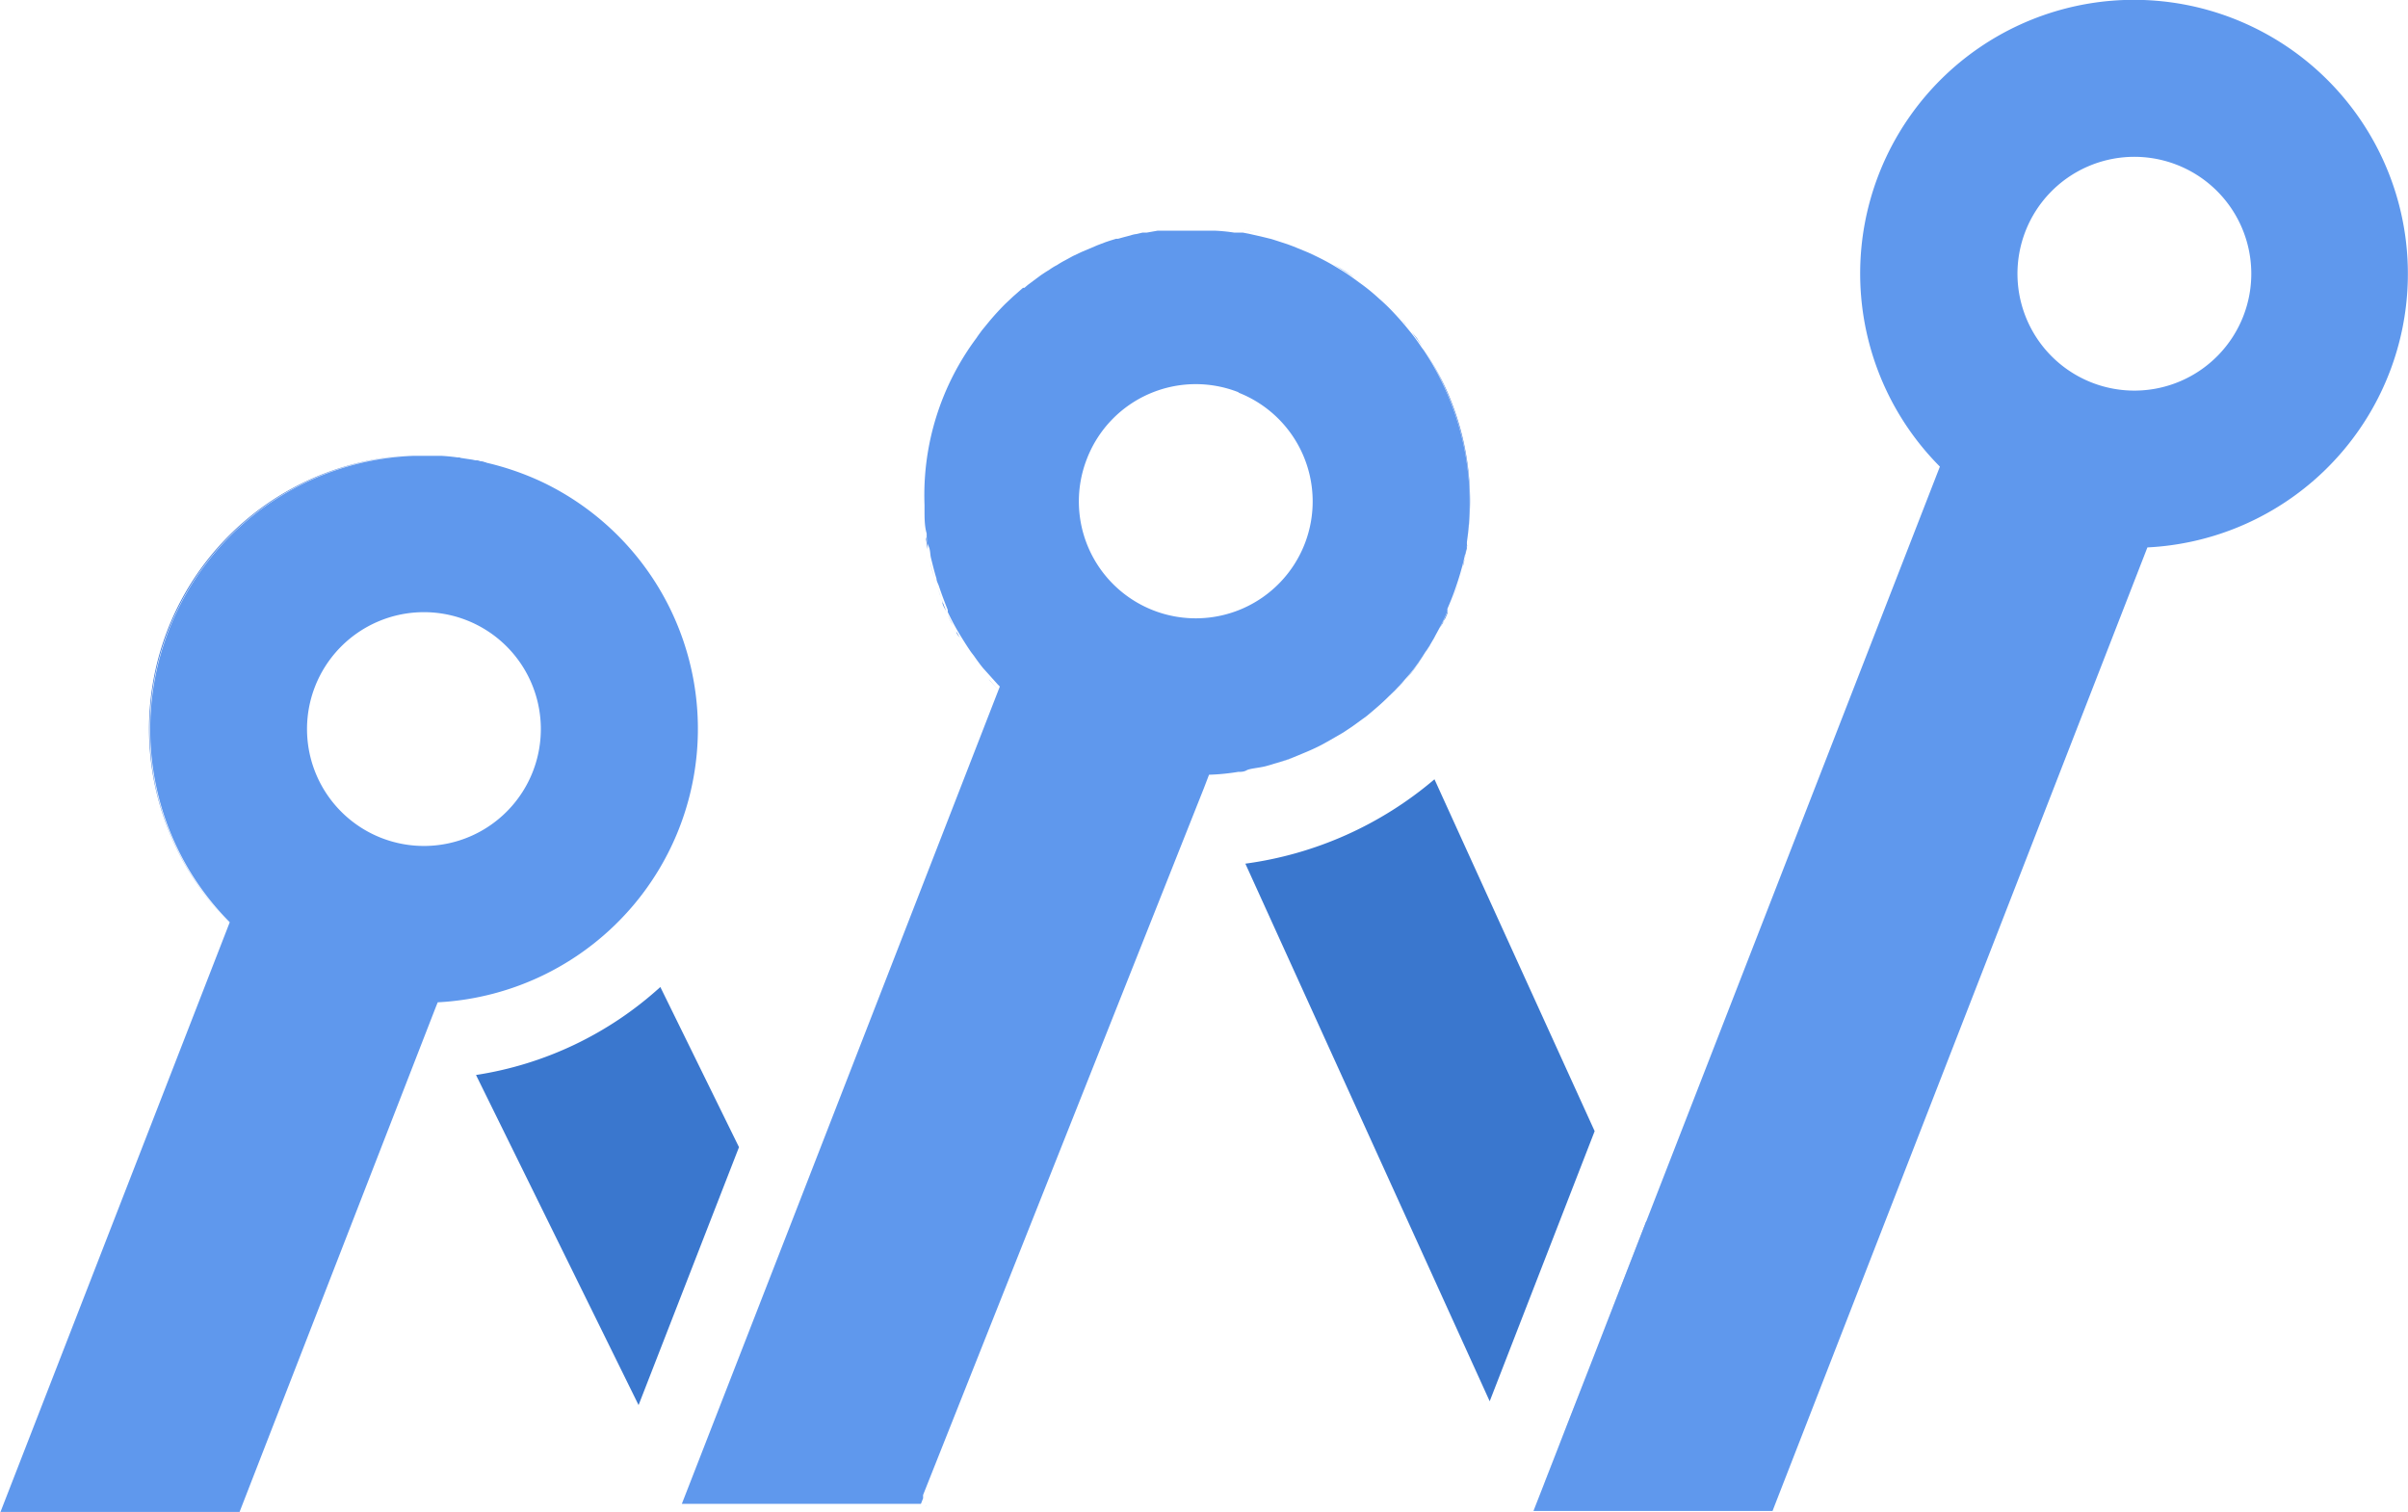 <svg id="OBJECTS" xmlns="http://www.w3.org/2000/svg" viewBox="0 0 100.72 63.26"><defs><style>.cls-1{fill:#4880dc;}.cls-2{fill:#3a77ce;}.cls-3{fill:#5f98ed;}</style></defs><path class="cls-1" d="M93.85,86.34l-.37,0-.37,0a8.46,8.46,0,0,1,.88.1Z" transform="translate(-74.64 -67.2)"/><path class="cls-1" d="M81.69,93.55a11.48,11.48,0,0,1,10.22-7.3,11.45,11.45,0,0,0-10.09,16,11.37,11.37,0,0,0,2.41,3.55v0A11.44,11.44,0,0,1,81.69,93.55Z" transform="translate(-74.64 -67.2)"/><path class="cls-1" d="M94.94,86.54l-.36-.08-.18,0,.6.13Z" transform="translate(-74.64 -67.2)"/><path class="cls-2" d="M102.26,108.49a14.78,14.78,0,0,1-7.71,3.68h0l6.8,13.81,4.2-10.79Z" transform="translate(-74.64 -67.2)"/><polygon class="cls-1" points="38.62 63.26 38.62 63.25 38.62 63.26 38.62 63.26"/><polygon class="cls-1" points="38.72 63.01 38.73 62.97 38.71 63.02 38.72 63.01"/><path class="cls-1" d="M127.59,99.25c-.26.07-.53.12-.8.17C127.06,99.37,127.33,99.32,127.59,99.25Z" transform="translate(-74.64 -67.2)"/><path class="cls-1" d="M128.72,98.89c-.24.09-.48.16-.72.24C128.24,99.05,128.48,99,128.72,98.89Z" transform="translate(-74.64 -67.2)"/><path class="cls-1" d="M130.83,97.84l-.64.37Z" transform="translate(-74.64 -67.2)"/><path class="cls-1" d="M133,96.08l.29-.3h0c.14-.15.27-.31.4-.47s.26-.34.38-.52.09-.13.14-.2,0,0,0,0c-.17.26-.35.52-.54.76S133.22,95.83,133,96.08Z" transform="translate(-74.64 -67.2)"/><path class="cls-1" d="M135.23,92.67l.18-.43c.05-.14.11-.29.16-.44s.1-.3.14-.45l.12-.45c0-.15.07-.29.1-.44h0c0-.15,0-.31.08-.46a11.92,11.92,0,0,1-.44,1.81C135.47,92.1,135.35,92.39,135.23,92.67Z" transform="translate(-74.64 -67.2)"/><path class="cls-1" d="M134.35,94.35l.08-.12.07-.13.09-.15a.83.83,0,0,0,.07-.13,6.82,6.82,0,0,1-.39.64A.44.44,0,0,0,134.35,94.35Z" transform="translate(-74.64 -67.2)"/><path class="cls-1" d="M132.72,96.34c-.19.19-.39.37-.59.54C132.33,96.71,132.53,96.53,132.72,96.34Z" transform="translate(-74.64 -67.2)"/><path class="cls-1" d="M131.81,97.15l-.62.45Z" transform="translate(-74.64 -67.2)"/><path class="cls-1" d="M115.32,94.74l0,0,.13.17-.13-.17Z" transform="translate(-74.64 -67.2)"/><path class="cls-1" d="M135,93.25c0-.07.07-.13.1-.2l.09-.21a.14.14,0,0,0,0-.06,7.32,7.32,0,0,1-.33.69Z" transform="translate(-74.64 -67.2)"/><path class="cls-1" d="M117.49,79.29l-.06,0-.25.22.25-.22Z" transform="translate(-74.64 -67.2)"/><path class="cls-1" d="M125.25,99.61l-.21.55h0l.21-.55a9.25,9.25,0,0,0,1.18-.12A9.25,9.25,0,0,1,125.25,99.61Z" transform="translate(-74.64 -67.2)"/><path class="cls-1" d="M125.17,76.73l.28,0a7.4,7.4,0,0,1,.81.08l.24,0h.12l.26.05.49.11.45.11.25.08.43.14.24.09.61.25.3.14h0l-.3-.14-.61-.25-.24-.09-.43-.14-.25-.08-.45-.11-.48-.11-.27-.05h-.12l-.24,0a7.4,7.4,0,0,0-.81-.08l-.28,0h0Z" transform="translate(-74.64 -67.2)"/><polygon class="cls-1" points="49.37 9.54 49.37 9.54 49.37 9.54 49.37 9.54 49.37 9.54"/><path class="cls-1" d="M130.75,78.45c.26.16.5.33.74.51l0,0-.15-.11-.28-.19-.28-.18-.35-.21c-.24-.14-.49-.27-.74-.39h0c.25.12.5.25.74.39Z" transform="translate(-74.64 -67.2)"/><path class="cls-1" d="M136,89.84a11.36,11.36,0,0,0-.89-6.4,11.68,11.68,0,0,0-.92-1.62A11.55,11.55,0,0,1,136,89.84Z" transform="translate(-74.64 -67.2)"/><path class="cls-1" d="M129.8,98.42c-.22.11-.45.21-.67.3C129.35,98.63,129.58,98.53,129.8,98.42Z" transform="translate(-74.64 -67.2)"/><path class="cls-1" d="M114.06,92.39c0,.14.11.27.17.4v0c-.14-.32-.26-.64-.37-1C113.93,92,114,92.21,114.06,92.39Z" transform="translate(-74.64 -67.2)"/><path class="cls-1" d="M114.43,93.22a3.84,3.84,0,0,0,.21.4,0,0,0,0,0,0,0c0,.1.11.19.17.29a10.09,10.09,0,0,1-.54-1Z" transform="translate(-74.64 -67.2)"/><path class="cls-1" d="M113.44,90.19c0-.17,0-.35-.08-.53C113.39,89.84,113.41,90,113.44,90.19Z" transform="translate(-74.64 -67.2)"/><path class="cls-1" d="M133.9,81.34l-.22-.26c.16.2.31.41.45.62Z" transform="translate(-74.64 -67.2)"/><path class="cls-1" d="M113.27,88.63v0Z" transform="translate(-74.64 -67.2)"/><path class="cls-1" d="M133.21,80.51l-.18-.2,0,0c.16.17.31.34.46.52C133.37,80.71,133.3,80.6,133.21,80.51Z" transform="translate(-74.64 -67.2)"/><path class="cls-1" d="M113.77,91.54c-.09-.28-.16-.57-.23-.86A8.37,8.37,0,0,0,113.77,91.54Z" transform="translate(-74.64 -67.2)"/><path class="cls-1" d="M132.77,80.05l-.14-.14-.3-.27a7.52,7.52,0,0,1,.64.62Z" transform="translate(-74.64 -67.2)"/><path class="cls-1" d="M116.06,95.69l.42.46h0l-.62-.69C115.93,95.54,116,95.61,116.06,95.69Z" transform="translate(-74.64 -67.2)"/><path class="cls-1" d="M116.57,80.12a2.77,2.77,0,0,0-.24.25l-.19.21a.31.31,0,0,0-.09.11l-.06.07q.32-.37.66-.72Z" transform="translate(-74.64 -67.2)"/><path class="cls-1" d="M115.45,81.46c.07-.11.15-.21.22-.31C115.6,81.25,115.52,81.35,115.45,81.46Z" transform="translate(-74.64 -67.2)"/><path class="cls-2" d="M134.64,99.8a15.37,15.37,0,0,1-7.91,3.53h0l10.22,22.49,4.39-11.3Z" transform="translate(-74.64 -67.2)"/><rect class="cls-1" x="148.89" y="130.15" transform="translate(-121.05 94.01) rotate(-50.19)"/><polygon class="cls-1" points="65.01 61 64.64 61.96 64.58 62.13 65.08 60.82 65.01 61"/><path class="cls-3" d="M101.14,105.06a11.44,11.44,0,0,0-3.81-17.69A11.73,11.73,0,0,0,95,86.56l-.6-.13L94,86.37a8.46,8.46,0,0,0-.88-.1l-.39,0h-.81a11.45,11.45,0,0,0-7.67,19.51v0l-9.59,24.67h10l8.22-21.15.07-.17A11.49,11.49,0,0,0,101.14,105.06Zm-4.21-5.59a4.89,4.89,0,1,1-2.79-6.33A4.89,4.89,0,0,1,96.93,99.47Z" transform="translate(-74.64 -67.2)"/><path class="cls-3" d="M126.43,99.49c.12,0,.24,0,.36-.07s.54-.1.8-.17.27-.08.41-.12.48-.15.72-.24l.41-.17c.22-.09.45-.19.67-.3s.26-.14.39-.21l.64-.37.36-.24.62-.45.32-.27c.2-.17.4-.35.59-.54l.27-.26c.23-.25.47-.51.69-.78s.37-.5.54-.76l.05-.08a6.82,6.82,0,0,0,.39-.64l.19-.35a7.32,7.32,0,0,0,.33-.69,1.17,1.17,0,0,0,0-.11c.12-.28.24-.57.34-.87A11.92,11.92,0,0,0,136,90a.77.77,0,0,1,0-.15,11.55,11.55,0,0,0-1.81-8l-.09-.12c-.14-.21-.29-.42-.45-.62l-.23-.28c-.15-.18-.3-.35-.46-.52l0,0a7.52,7.52,0,0,0-.64-.62,8,8,0,0,0-.84-.68c-.24-.18-.48-.35-.74-.51l-.35-.21c-.24-.14-.49-.27-.74-.39h0l-.3-.14-.61-.25-.24-.09-.43-.14-.25-.08-.45-.11-.49-.11-.26-.05h-.12l-.24,0a7.4,7.4,0,0,0-.81-.08l-.28,0H124l-.28,0-.34,0-.32,0-.45.08-.18,0-.25.06a1.1,1.1,0,0,0-.26.06l-.27.07-.25.07-.08,0-.23.07-.21.07-.34.13-.66.28-.36.17-.33.18a3.79,3.79,0,0,0-.34.2,2.39,2.39,0,0,0-.34.21c-.11.06-.22.14-.33.21l-.55.41-.14.12-.06,0-.25.22-.16.14-.33.31,0,0s0,0,0,0q-.34.34-.66.72l-.32.39c-.07.1-.15.2-.22.31a11,11,0,0,0-2.18,7v.19c0,.35,0,.69.09,1,0,.18,0,.36.08.53s.06.33.1.49.14.58.23.86c0,.1.06.2.1.31.11.33.23.65.37,1a.36.36,0,0,1,0,.09,10.09,10.09,0,0,0,.54,1s0,0,0,0l0,0c.14.23.28.45.43.67l0,0,0,0,.13.17c.12.17.24.34.38.51,0,0,0,0,0,0l.62.69.08.08-8.71,22.4-4.59,11.79v0h10l.09-.23,0-.05,0-.09L125,100.16h0l.21-.55A9.25,9.25,0,0,0,126.43,99.49Zm0-15.87a4.89,4.89,0,1,1-6.33,2.78A4.88,4.88,0,0,1,126.47,83.62Z" transform="translate(-74.64 -67.2)"/><path class="cls-3" d="M168.87,68.33a11.45,11.45,0,0,0-13.09,18.39L143.5,118.29l-3.17,8.18,3.17-8.18h0L139.72,128l-.51,1.31-.43,1.1v0h10l.12-.31h0L164.46,90.1a11.46,11.46,0,0,0,4.41-21.77Zm-.4,12.1a4.89,4.89,0,1,1-2.79-6.34A4.89,4.89,0,0,1,168.47,80.43Z" transform="translate(-74.64 -67.2)"/><polygon class="cls-1" points="68.87 51.1 68.86 51.09 65.69 59.27 65.01 61 65.08 60.82 68.87 51.1"/></svg>